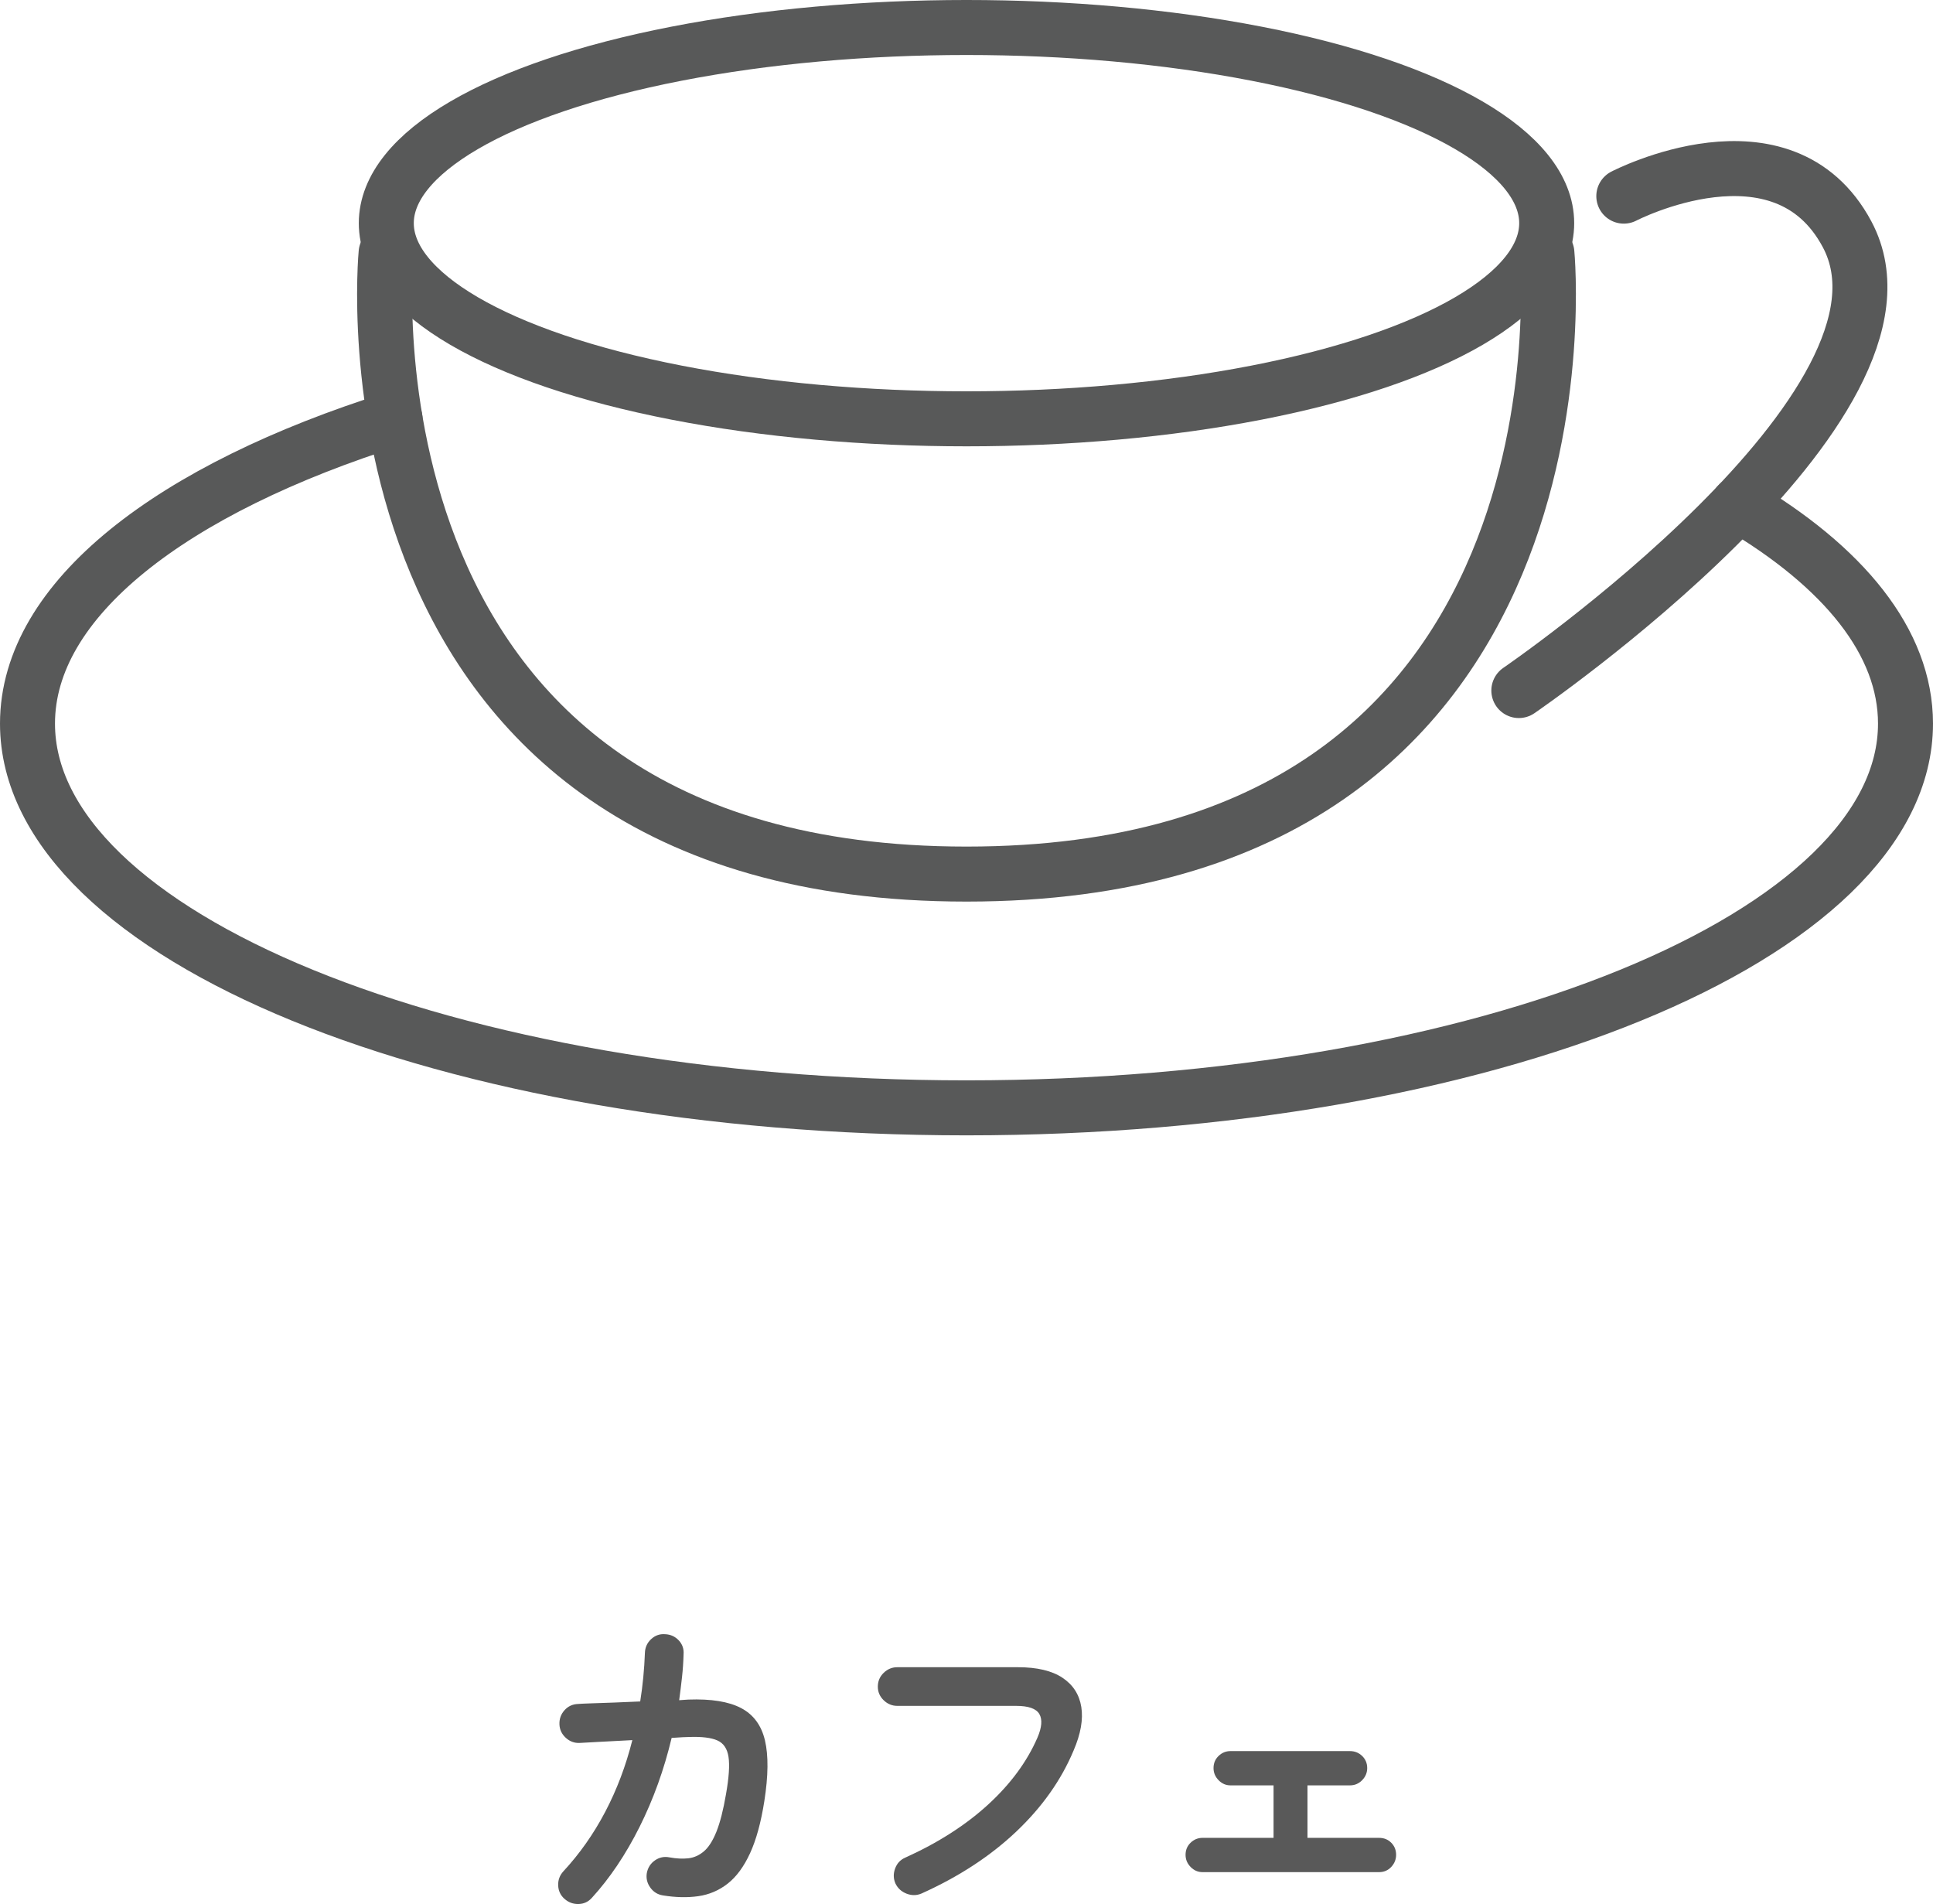<?xml version="1.0" encoding="UTF-8"?><svg id="_レイヤー_2" xmlns="http://www.w3.org/2000/svg" width="221.449" height="218.088" viewBox="0 0 221.449 218.088"><defs><style>.cls-1{fill:none;stroke:#585959;stroke-linecap:round;stroke-linejoin:round;stroke-width:6.3px;}.cls-2{fill:#595959;}</style></defs><g id="design"><path class="cls-2" d="m64.667,217.492c-.456-.408-.696-.918-.72-1.529-.024-.612.167-1.146.576-1.603,1.872-2.016,3.474-4.289,4.806-6.821s2.37-5.274,3.114-8.227c-1.344.072-2.598.139-3.762.198-1.165.06-1.926.103-2.286.126-.6.024-1.128-.174-1.584-.594-.456-.42-.696-.931-.72-1.53-.024-.624.167-1.164.576-1.62.408-.456.924-.696,1.548-.72.264-.023.768-.048,1.512-.072.744-.023,1.614-.054,2.61-.09.996-.036,1.998-.078,3.006-.126.288-1.8.468-3.66.54-5.58.023-.624.264-1.146.72-1.566.456-.419.984-.605,1.584-.558.624.024,1.146.258,1.566.702s.606.978.558,1.602c-.024.889-.084,1.765-.18,2.628-.096.864-.204,1.74-.324,2.628l1.044-.071c2.616-.096,4.632.228,6.048.972s2.328,1.979,2.736,3.708c.408,1.728.383,4.044-.072,6.948-.384,2.447-.93,4.44-1.638,5.976-.708,1.536-1.561,2.694-2.556,3.474-.996.78-2.119,1.261-3.366,1.44-1.248.18-2.604.149-4.068-.09-.6-.097-1.08-.396-1.44-.9s-.492-1.056-.396-1.655c.12-.624.432-1.11.936-1.458s1.056-.462,1.656-.343c.792.145,1.512.181,2.16.108s1.242-.336,1.782-.792,1.02-1.206,1.44-2.25c.419-1.044.786-2.478,1.098-4.302.336-1.896.432-3.318.288-4.267-.144-.947-.57-1.577-1.278-1.89-.708-.312-1.77-.444-3.186-.396-.36,0-1.044.036-2.052.108-.864,3.624-2.088,7.021-3.672,10.188s-3.408,5.88-5.472,8.136c-.409.455-.918.689-1.53.702-.612.012-1.146-.187-1.602-.595Z"/><path class="cls-2" d="m105.57,216.881c-.552.239-1.122.245-1.71.018-.588-.229-1.014-.617-1.278-1.17-.24-.552-.252-1.121-.036-1.71.216-.588.6-1.002,1.152-1.242,3.768-1.703,6.936-3.731,9.504-6.084,2.568-2.352,4.452-4.907,5.652-7.668.504-1.176.576-2.075.216-2.7-.36-.623-1.248-.936-2.664-.936h-13.608c-.6,0-1.122-.216-1.566-.648-.444-.432-.666-.947-.666-1.548,0-.624.222-1.151.666-1.584.444-.432.966-.647,1.566-.647h13.824c2.184,0,3.882.401,5.094,1.206,1.212.804,1.932,1.92,2.16,3.348.228,1.428-.066,3.09-.882,4.986-1.416,3.384-3.606,6.479-6.57,9.288-2.964,2.808-6.583,5.172-10.854,7.092Z"/><path class="cls-2" d="m137.765,214.433c-.528,0-.984-.198-1.368-.594-.384-.396-.576-.858-.576-1.387,0-.552.191-1.014.576-1.386.384-.372.84-.558,1.368-.558h8.136v-6.013h-4.932c-.528,0-.984-.197-1.368-.594-.384-.396-.576-.857-.576-1.386,0-.552.192-1.014.576-1.386.384-.372.84-.559,1.368-.559h13.68c.552,0,1.02.187,1.404.559.383.372.576.834.576,1.386,0,.528-.192.99-.576,1.386-.384.396-.853.594-1.404.594h-4.86v6.013h8.208c.552,0,1.014.186,1.386.558.372.372.558.834.558,1.386,0,.528-.186.99-.558,1.387-.373.396-.834.594-1.386.594h-20.232Z"/><path class="cls-1" d="m199.116,57.785c12.094,7.118,19.183,15.767,19.183,25.093,0,24.308-48.163,44.014-107.574,44.014S3.15,107.186,3.15,82.878c0-14.229,16.502-26.881,42.102-34.927"/><path class="cls-1" d="m177.217,28.984s6.887,71.133-66.469,71.133h-.047c-73.356,0-66.469-71.133-66.469-71.133"/><path class="cls-1" d="m186.027,22.465s18.208-9.46,25.582,4.373c10.372,19.458-37.607,52.257-37.607,52.257"/><ellipse class="cls-1" cx="110.724" cy="25.561" rx="66.469" ry="22.411"/></g></svg>
